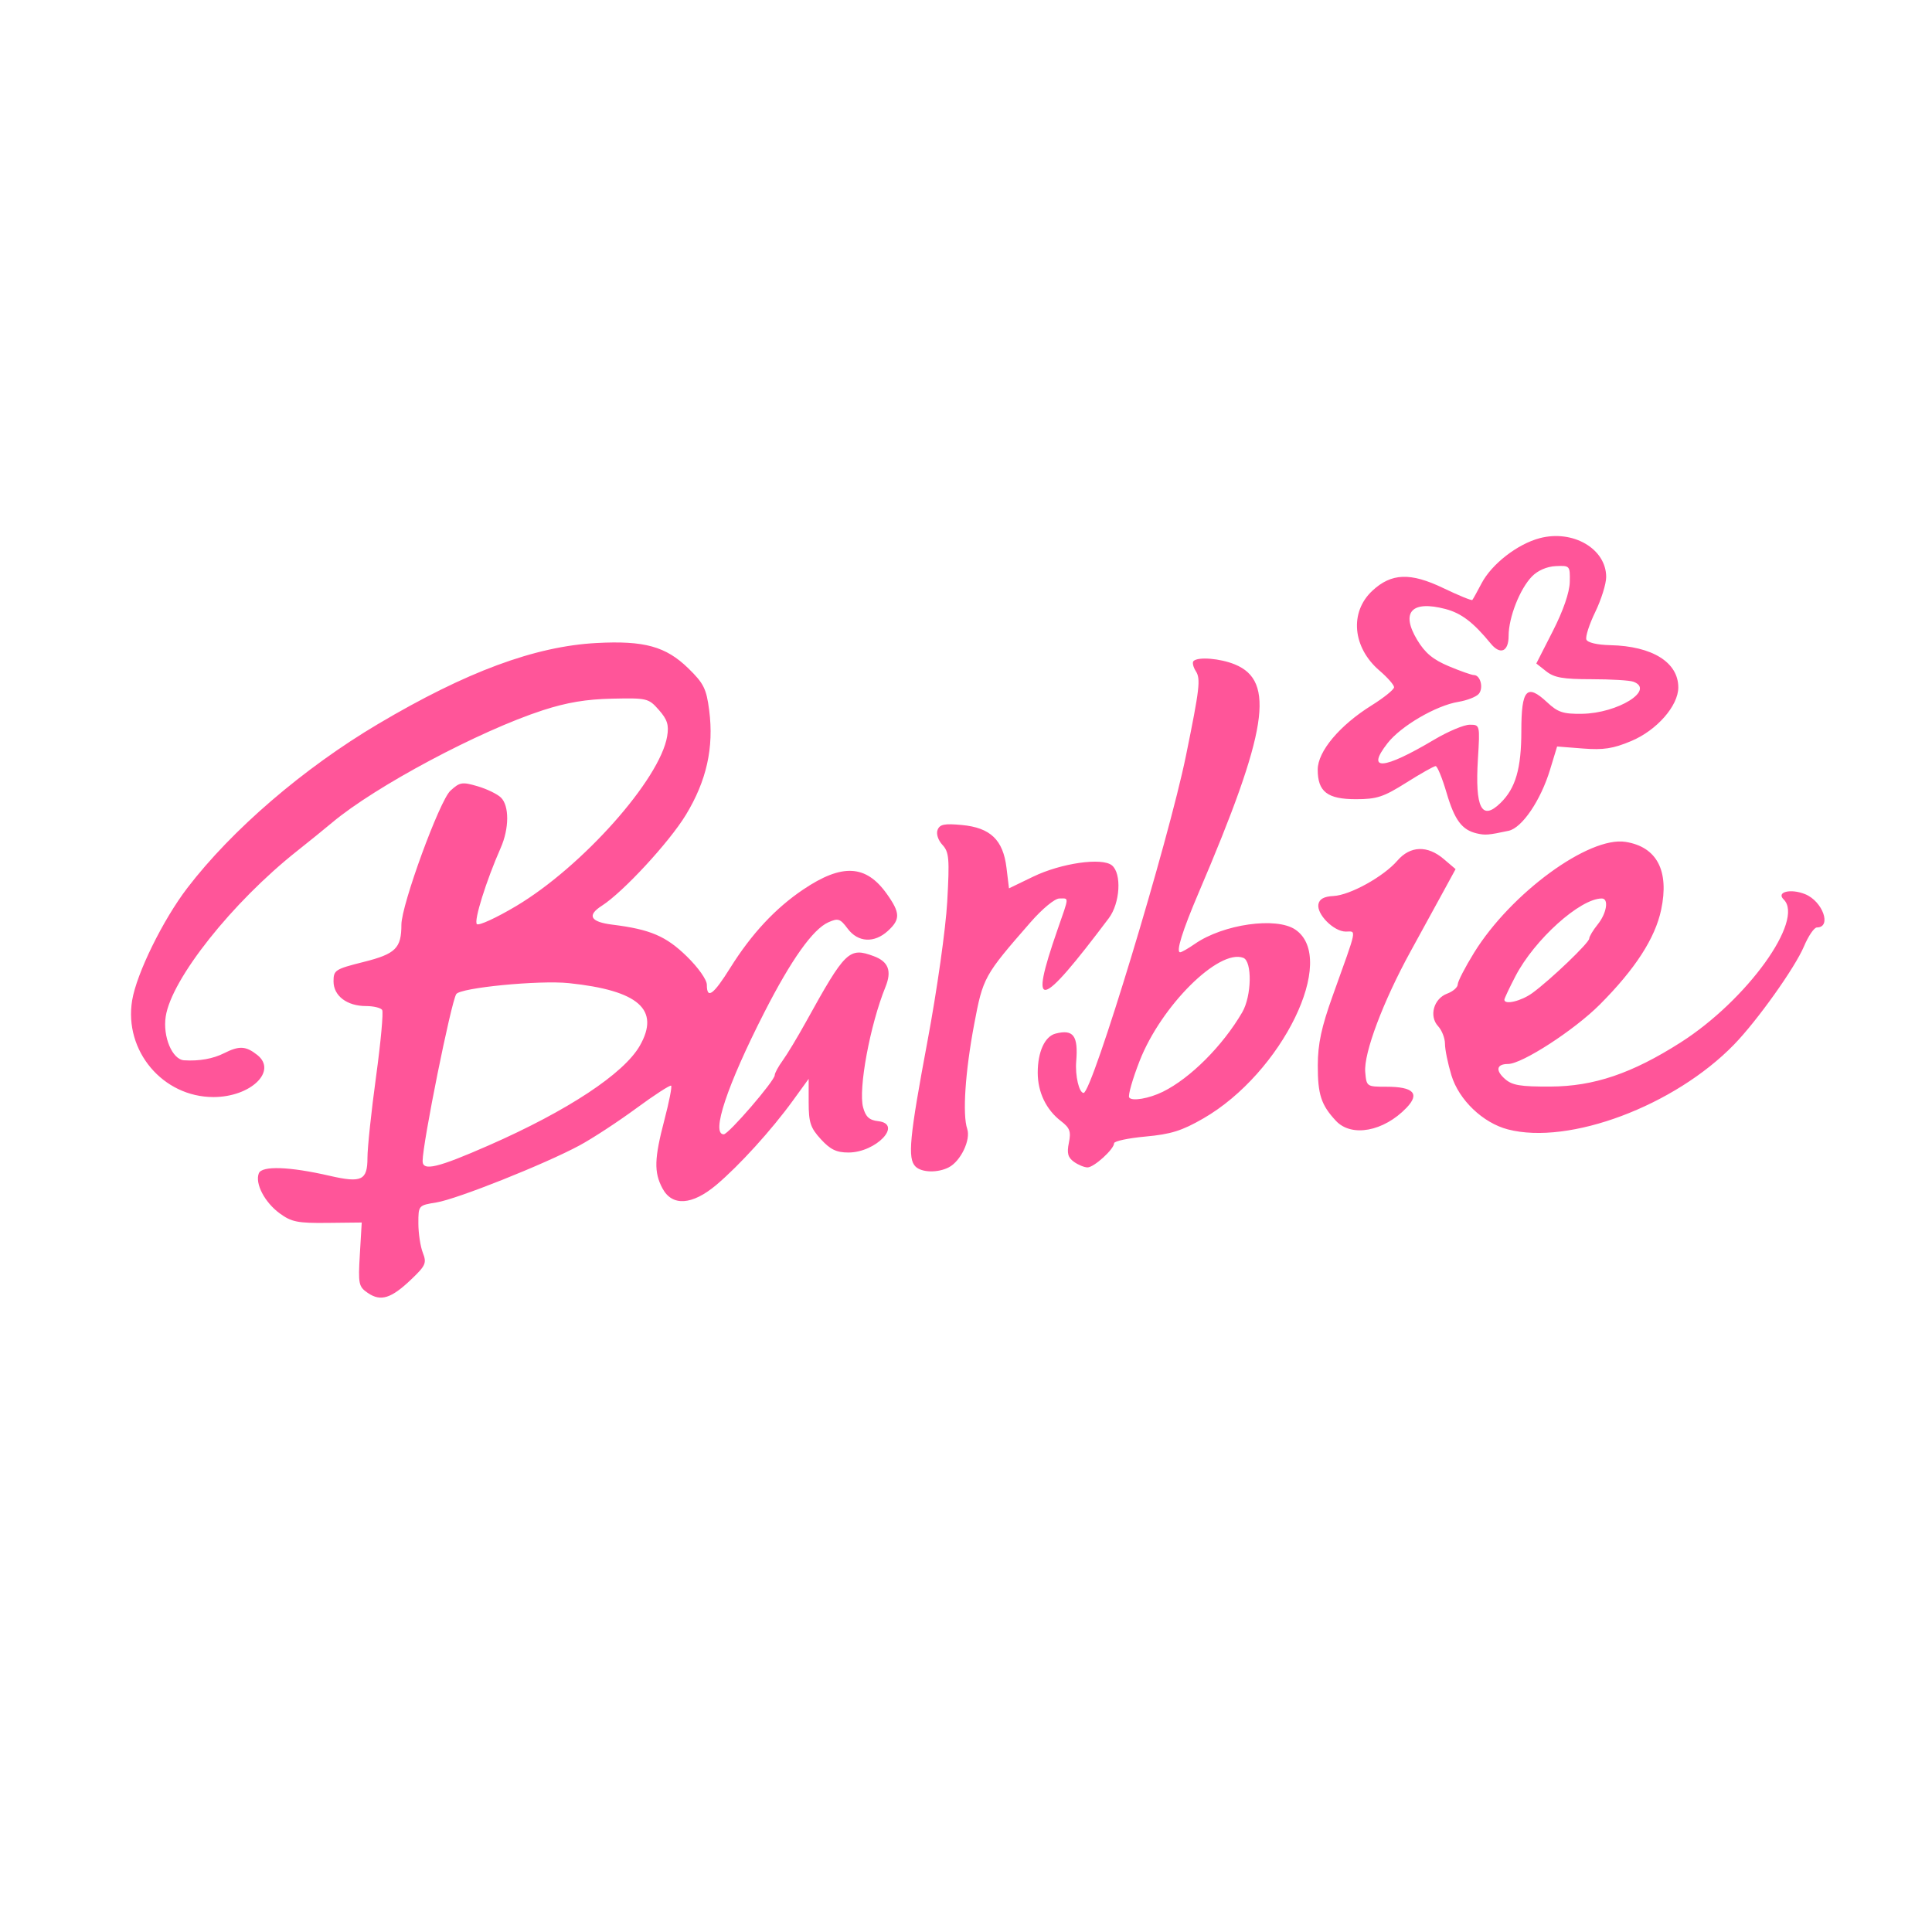 <?xml version="1.0" encoding="UTF-8" standalone="no"?>
<!-- Created with Inkscape (http://www.inkscape.org/) -->

<svg
   xmlns:dc="http://purl.org/dc/elements/1.1/"
   xmlns:cc="http://creativecommons.org/ns#"
   xmlns:rdf="http://www.w3.org/1999/02/22-rdf-syntax-ns#"
   xmlns:svg="http://www.w3.org/2000/svg"
   xmlns="http://www.w3.org/2000/svg"
   xmlns:sodipodi="http://sodipodi.sourceforge.net/DTD/sodipodi-0.dtd"
   xmlns:inkscape="http://www.inkscape.org/namespaces/inkscape"
   width="1080"
   height="1080"
   id="svg2"
   version="1.1"
   inkscape:version="0.47 r22583"
   sodipodi:docname="BarbieHeadSilhouette.svg">
  <defs
     id="defs4">
    <inkscape:perspective
       sodipodi:type="inkscape:persp3d"
       inkscape:vp_x="0 : 526.18109 : 1"
       inkscape:vp_y="0 : 1000 : 0"
       inkscape:vp_z="744.09448 : 526.18109 : 1"
       inkscape:persp3d-origin="372.04724 : 350.78739 : 1"
       id="perspective10" />
    <inkscape:perspective
       id="perspective2820"
       inkscape:persp3d-origin="0.5 : 0.33333333 : 1"
       inkscape:vp_z="1 : 0.5 : 1"
       inkscape:vp_y="0 : 1000 : 0"
       inkscape:vp_x="0 : 0.5 : 1"
       sodipodi:type="inkscape:persp3d" />
    <inkscape:perspective
       id="perspective2834"
       inkscape:persp3d-origin="0.5 : 0.33333333 : 1"
       inkscape:vp_z="1 : 0.5 : 1"
       inkscape:vp_y="0 : 1000 : 0"
       inkscape:vp_x="0 : 0.5 : 1"
       sodipodi:type="inkscape:persp3d" />
    <inkscape:perspective
       id="perspective5792"
       inkscape:persp3d-origin="0.5 : 0.33333333 : 1"
       inkscape:vp_z="1 : 0.5 : 1"
       inkscape:vp_y="0 : 1000 : 0"
       inkscape:vp_x="0 : 0.5 : 1"
       sodipodi:type="inkscape:persp3d" />
  </defs>
  <sodipodi:namedview
     id="base"
     pagecolor="#ffffff"
     bordercolor="#666666"
     borderopacity="1.0"
     inkscape:pageopacity="0.0"
     inkscape:pageshadow="2"
     inkscape:zoom="0.49497475"
     inkscape:cx="892.87419"
     inkscape:cy="560.84221"
     inkscape:document-units="in"
     inkscape:current-layer="layer1"
     showgrid="false"
     units="in"
     inkscape:showpageshadow="false"
     borderlayer="false"
     inkscape:window-width="1280"
     inkscape:window-height="747"
     inkscape:window-x="-4"
     inkscape:window-y="-4"
     inkscape:window-maximized="1" />
  <g
     inkscape:label="Layer 1"
     inkscape:groupmode="layer"
     id="layer1"
     transform="translate(0,27.64)">
    <path
       style="fill:#ff5599"
       d="m 205.647,695.157 c -5.181,-3.539 -5.478,-4.968 -4.491,-21.597 l 1.057,-17.807 -19.15,0.209 c -16.7,0.182 -20.117,-0.499 -26.709,-5.322 -8.415,-6.158 -13.912,-16.703 -11.673,-22.393 1.7,-4.32 17.159,-3.779 39.585,1.385 17.908,4.124 21.147,2.573 21.147,-10.122 0,-5.616 2.16,-26.001 4.801,-45.301 2.64,-19.3 4.178,-36.072 3.417,-37.273 -0.761,-1.201 -4.818,-2.183 -9.016,-2.183 -10.668,0 -18.173,-5.707 -18.173,-13.819 0,-6.266 0.899,-6.843 16.883,-10.854 17.818,-4.471 21.06,-7.674 21.06,-20.809 0,-11.055 21.315,-69.323 27.398,-74.896 5.251,-4.811 6.543,-5.025 15.151,-2.51 5.176,1.512 11.059,4.357 13.074,6.322 4.736,4.619 4.677,17.283 -0.132,28.178 -8.111,18.379 -15.117,40.803 -13.302,42.574 1.048,1.022 10.925,-3.516 21.951,-10.083 36.971,-22.022 80.421,-70.87 84.421,-94.91 1.052,-6.322 0.098,-9.355 -4.624,-14.709 -5.773,-6.546 -6.545,-6.733 -26.092,-6.321 -14.482,0.305 -25.374,2.124 -38.758,6.472 -35.547,11.549 -93.581,42.484 -117.781,62.784 -4.328,3.631 -13.13,10.764 -19.559,15.852 -36.248,28.687 -70.258,71.521 -73.493,92.562 -1.731,11.255 3.646,24.073 10.271,24.487 8.444,0.529 16.146,-0.838 22.35,-3.966 8.46,-4.265 12.158,-4.073 18.535,0.962 11.431,9.028 -3.625,23.538 -24.44,23.553 -28.343,0.022 -50.134,-25.857 -45.49,-54.023 2.481,-15.05 17.206,-45.041 30.874,-62.884 24.942,-32.561 64.933,-66.936 106.604,-91.634 49.279,-29.208 87.661,-43.437 122.129,-45.276 26.674,-1.423 38.739,1.906 51.298,14.154 8.616,8.403 10.109,11.405 11.669,23.471 2.694,20.838 -1.465,39.456 -13.071,58.508 -9.318,15.296 -35.103,43.173 -46.931,50.739 -8.474,5.42 -6.447,9.037 5.929,10.575 21.068,2.619 29.905,6.383 41.5,17.677 6.433,6.267 11.264,13.098 11.264,15.928 0,8.285 3.635,5.65 13.103,-9.499 11.834,-18.934 25.208,-33.286 40.789,-43.772 21.727,-14.622 35.074,-13.914 46.721,2.478 7.519,10.582 7.628,14.228 0.613,20.655 -7.631,6.991 -16.739,6.49 -22.512,-1.239 -4.197,-5.618 -5.314,-5.987 -10.78,-3.558 -8.642,3.84 -20.724,20.829 -35.772,50.3 -20.824,40.783 -29.966,68.226 -22.729,68.226 2.686,0 28.509,-29.936 28.509,-33.05 0,-1.146 2.01,-4.846 4.467,-8.223 2.457,-3.376 8.277,-13.031 12.934,-21.454 22.088,-39.955 24.165,-41.973 37.951,-36.861 8.229,3.051 10.196,8.242 6.538,17.248 -8.609,21.193 -15.262,57.084 -12.478,67.313 1.433,5.264 3.452,7.111 8.393,7.677 13.976,1.601 -1.126,17.526 -16.62,17.526 -6.674,0 -10.103,-1.656 -15.399,-7.437 -5.811,-6.343 -6.814,-9.372 -6.814,-20.589 l 0,-13.152 -8.893,12.262 c -11.835,16.318 -29.867,36.174 -42.655,46.967 -13.569,11.453 -24.784,12.178 -30.206,1.953 -4.787,-9.029 -4.565,-16.579 1.128,-38.287 2.61,-9.954 4.3,-18.533 3.754,-19.066 -0.546,-0.532 -9.351,5.178 -19.568,12.689 -10.216,7.511 -24.444,16.818 -31.618,20.681 -19.453,10.477 -68.528,30.034 -80.036,31.895 -10.055,1.626 -10.079,1.653 -10.079,11.683 0,5.529 1.117,12.919 2.483,16.422 2.247,5.763 1.627,7.184 -6.521,14.952 -11.163,10.642 -16.999,12.466 -24.184,7.559 z m 67.679,-82.569 c 44.026,-19.331 75.462,-40.085 84.351,-55.691 11.476,-20.148 -0.67,-30.862 -39.622,-34.952 -16.573,-1.74 -60.743,2.555 -63.006,6.127 -2.928,4.62 -18.808,83.412 -18.808,93.319 0,5.807 8.293,3.839 37.086,-8.803 z m 238.474,11.899 c -4.553,-4.44 -3.437,-16.171 6.672,-70.142 5.335,-28.479 10.185,-62.76 11.036,-77.992 1.344,-24.072 1.037,-27.696 -2.691,-31.714 -2.434,-2.623 -3.571,-6.158 -2.696,-8.382 1.223,-3.109 3.818,-3.63 13.542,-2.719 15.977,1.497 23.075,8.29 24.97,23.898 l 1.398,11.513 13.526,-6.538 c 15.624,-7.552 38.431,-10.832 43.996,-6.328 5.589,4.524 4.615,21.133 -1.734,29.57 -38.803,51.564 -44.839,52.929 -28.69,6.487 6.668,-19.176 6.567,-17.519 1.061,-17.519 -2.561,0 -9.523,5.743 -16.119,13.298 -25.991,29.769 -26.564,30.807 -31.513,57.073 -5.012,26.603 -6.59,50.408 -3.876,58.448 2.056,6.09 -3.632,17.985 -10.253,21.44 -6.133,3.201 -15.138,3.01 -18.628,-0.394 z m 88.54,-2.659 c -3.381,-2.411 -4.026,-4.838 -2.832,-10.659 1.29,-6.289 0.557,-8.295 -4.423,-12.115 -8.287,-6.357 -12.988,-16.156 -12.988,-27.074 0,-11.664 3.954,-20.298 10.004,-21.841 9.934,-2.534 12.69,1.184 11.509,15.524 -0.659,8.004 1.598,17.657 4.13,17.657 4.746,0 47.47,-140.755 57.213,-188.488 7.677,-37.612 8.3,-42.942 5.528,-47.271 -1.503,-2.347 -2.084,-4.9 -1.291,-5.673 2.554,-2.491 14.804,-1.499 23.065,1.868 22.806,9.293 18.39,37.294 -20.093,127.397 -9.233,21.619 -12.943,33.535 -10.44,33.535 0.802,0 4.487,-2.103 8.188,-4.674 15.906,-11.046 45.571,-15.255 56.224,-7.978 23.789,16.25 -7.382,80.143 -51.501,105.564 -11.933,6.876 -18.096,8.803 -32.299,10.101 -9.653,0.882 -17.552,2.57 -17.552,3.75 0,3.292 -11.231,13.5 -14.853,13.5 -1.766,0 -5.182,-1.405 -7.59,-3.122 z m 49.714,-39.172 c 15.355,-7.569 33.458,-25.693 44.365,-44.418 5.287,-9.077 5.648,-28.547 0.565,-30.449 -13.71,-5.131 -45.872,26.855 -57.906,57.587 -3.956,10.103 -6.591,19.318 -5.856,20.478 1.433,2.261 11.081,0.622 18.832,-3.198 z m 192.888,21.059 c -13.987,-3.633 -27.395,-16.456 -31.581,-30.204 -1.984,-6.515 -3.607,-14.436 -3.607,-17.603 0,-3.167 -1.727,-7.619 -3.838,-9.894 -5.215,-5.62 -2.479,-15.417 5.09,-18.224 3.224,-1.196 5.866,-3.5 5.869,-5.122 0.005,-1.621 4.107,-9.588 9.117,-17.704 20.552,-33.289 64.201,-65.232 84.703,-61.988 17.526,2.774 24.526,16.137 19.894,37.977 -3.376,15.918 -14.521,33.133 -34.279,52.951 -14.252,14.294 -43.476,33.227 -51.289,33.227 -6.446,0 -7.196,3.57 -1.757,8.364 4.058,3.577 8.607,4.34 25.437,4.264 24.31,-0.109 45.529,-7.296 72.758,-24.644 37.098,-23.635 69.397,-68.461 57.611,-79.955 -4.303,-4.196 3.908,-6.222 11.989,-2.958 9.872,3.988 15.04,18.591 6.589,18.618 -1.522,0.005 -4.774,4.769 -7.228,10.587 -5.029,11.924 -26.143,41.562 -39.116,54.907 -33.263,34.217 -92.119,56.295 -126.363,47.401 z m 13.699,-76.275 c 10.222,-7.471 31.741,-28.083 31.741,-30.404 0,-1.115 2.134,-4.673 4.743,-7.907 5.052,-6.263 6.356,-14.508 2.295,-14.508 -12.126,0 -37.64,22.968 -48.297,43.478 -3.393,6.531 -6.17,12.429 -6.17,13.107 0,3.048 9.476,0.773 15.687,-3.767 z m -109.835,71.491 c -8.273,-8.858 -10.197,-14.746 -10.153,-31.07 0.033,-11.987 2.03,-21.303 8.339,-38.89 14.01,-39.059 13.358,-35.847 7.281,-35.847 -6.679,0 -16.371,-9.737 -15.265,-15.335 0.572,-2.894 3.166,-4.299 8.417,-4.556 9.251,-0.454 28.021,-10.848 35.736,-19.79 7.164,-8.303 16.787,-8.64 25.868,-0.906 l 6.654,5.667 -6.682,12.257 c -3.675,6.741 -11.979,21.901 -18.453,33.688 -15.388,28.016 -26.279,56.986 -25.373,67.492 0.702,8.143 0.8,8.211 11.851,8.211 15.144,0 18.815,3.84 11.235,11.753 -12.741,13.301 -30.752,16.646 -39.455,7.327 z M 825.541,438.24 c -8.316,-1.929 -12.421,-7.447 -16.908,-22.727 -2.406,-8.195 -5.153,-14.899 -6.103,-14.899 -0.95,0 -8.332,4.163 -16.404,9.251 -12.742,8.032 -16.454,9.251 -28.17,9.251 -15.947,0 -21.343,-4.18 -21.343,-16.533 0,-10.164 12.223,-24.736 30.107,-35.893 6.918,-4.316 12.579,-8.888 12.579,-10.16 0,-1.272 -3.67,-5.455 -8.155,-9.296 -15.071,-12.905 -16.858,-32.62 -4.043,-44.594 10.652,-9.953 21.3,-10.371 39.658,-1.557 8.556,4.108 15.882,7.108 16.279,6.666 0.398,-0.441 2.724,-4.625 5.17,-9.296 5.647,-10.783 20.076,-21.983 32.537,-25.256 18.583,-4.88 37.124,5.956 37.124,21.697 0,3.84 -2.745,12.64 -6.1,19.556 -3.355,6.916 -5.593,13.862 -4.974,15.435 0.672,1.707 6.063,2.969 13.375,3.132 23.443,0.521 38.014,9.574 38.014,23.619 0,10.28 -12.026,23.982 -26.307,29.973 -10.125,4.248 -15.523,5.082 -27.044,4.18 l -14.394,-1.127 -3.955,12.992 c -5.227,17.168 -15.638,32.508 -23.157,34.121 -11.242,2.412 -13.059,2.561 -17.786,1.465 z m 13.251,-17.015 c 8.46,-8.25 11.649,-19.276 11.649,-40.269 0,-23.307 3.027,-26.657 14.445,-15.989 5.986,5.593 8.916,6.559 19.451,6.41 20.073,-0.283 41.014,-13.34 28.753,-17.929 -2.063,-0.772 -12.616,-1.404 -23.451,-1.404 -15.82,0 -20.796,-0.865 -25.264,-4.393 l -5.563,-4.393 9.252,-18.156 c 5.802,-11.386 9.326,-21.606 9.45,-27.407 0.195,-9.082 0.052,-9.244 -7.84,-8.875 -4.971,0.233 -10.048,2.439 -13.303,5.782 -6.771,6.953 -13.044,22.922 -13.044,33.205 0,8.841 -4.632,10.845 -9.985,4.321 -9.768,-11.906 -16.44,-16.999 -25.328,-19.333 -18.92,-4.969 -25.108,1.784 -15.812,17.255 4.395,7.314 8.854,11.03 17.677,14.731 6.489,2.723 12.821,4.95 14.07,4.95 3.627,0 5.473,7.24 2.683,10.52 -1.402,1.647 -6.552,3.655 -11.446,4.461 -12.415,2.046 -32.023,13.485 -39.499,23.043 -12.329,15.764 -2.525,15.048 26,-1.9 7.749,-4.604 16.69,-8.371 19.869,-8.371 5.753,0 5.774,0.089 4.613,19.08 -1.683,27.515 2.106,34.916 12.623,24.659 z"
       id="path5844"
       sodipodi:nodetypes="ccccssssssssssssssssssssssssssssssssssssssssssssssssssssssscccssssssssssccssssccssssscccssssssssccssssssssssssssssssccssssccssssssssssssssssssccsssssccsssssscccssssccssssssssssssssssssscccsccssssscccsssssssssssssssc" />
    <path
       style="fill:#000000"
       d=""
       id="path5810" />
    <path
       style="fill:#000000"
       d=""
       id="path5840" />
    <path
       style="fill:#000000"
       d=""
       id="path5808" />
    <path
       style="fill:#000000"
       d=""
       id="path5804" />
    <path
       style="fill:#000000"
       d=""
       id="path5802" />
    <path
       style="fill:#000000"
       d=""
       id="path5800" />
    <path
       style="fill:#000000"
       d=""
       id="path5798" />
  </g>
</svg>
